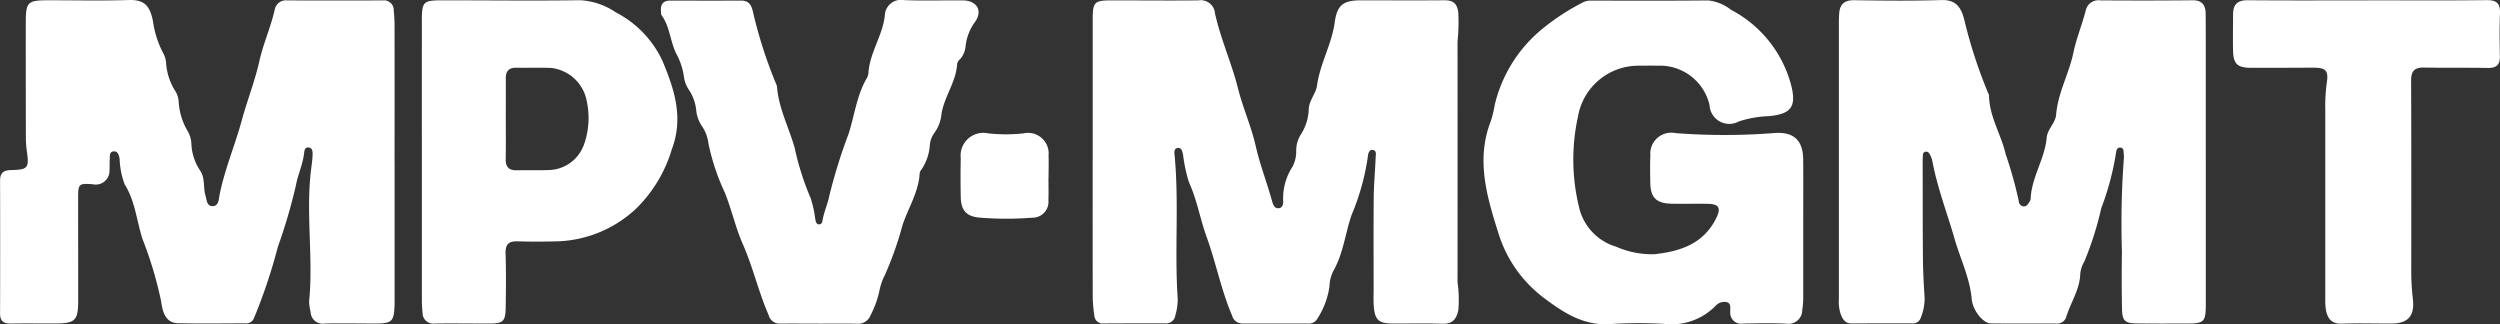 <svg xmlns="http://www.w3.org/2000/svg" xmlns:xlink="http://www.w3.org/1999/xlink" width="241.606" height="31.338" viewBox="0 0 241.606 31.338"><rect x="0" y="0" width="241.606" height="31.338" fill="#333333" stroke="none"/><defs><clipPath id="clip-path"><rect id="Rect&#xE1;ngulo_700" data-name="Rect&#xE1;ngulo 700" width="241.606" height="31.338" transform="translate(0 0)" fill="#fff"></rect></clipPath></defs><g id="Grupo_1426" data-name="Grupo 1426" transform="translate(0 0)"><g id="Grupo_1425" data-name="Grupo 1425" transform="translate(0 0)" clip-path="url(#clip-path)"><path id="Trazado_3942" data-name="Trazado 3942" d="M686.113,15.714q0,6.829,0,13.658c0,1.768-.149,1.907-1.894,1.908-1.587,0-3.174.009-4.76-.012-1.171-.015-1.422-.243-1.444-1.434q-.052-2.731-.007-5.463a84.857,84.857,0,0,1,.182-8.992,1.528,1.528,0,0,0,0-.4c-.041-.28.061-.7-.37-.706-.335-.008-.37.362-.4.616a26.562,26.562,0,0,1-1.412,5.252,31.323,31.323,0,0,1-1.638,5.158,2.783,2.783,0,0,0-.388,1.14c-.033,1.542-.925,2.789-1.354,4.192a.911.911,0,0,1-1.017.645c-2.093,0-4.186.015-6.279-.009-.713-.008-1.739-1.215-1.841-2.361-.183-2.045-1.1-3.877-1.653-5.8-.718-2.5-1.663-4.935-2.147-7.506a2.12,2.12,0,0,0-.156-.48c-.1-.214-.2-.478-.482-.449-.315.033-.279.332-.295.559s-.009.472-.008.708c.006,3.035,0,6.07.026,9.1.011,1.273.084,2.547.164,3.818a4.987,4.987,0,0,1-.375,1.868.793.793,0,0,1-.875.535c-1.924.005-3.849-.006-5.773.013-.69.007-.917-.444-1.113-.975a3.946,3.946,0,0,1-.151-1.4q0-13.3,0-26.607c0-.3.01-.607.026-.91.047-.928.466-1.364,1.468-1.348,2.8.045,5.605.07,8.405-.015,1.35-.041,1.888.619,2.213,1.873a46.606,46.606,0,0,0,2.322,7.142.551.551,0,0,1,.077.186c.011,2.038,1.167,3.76,1.608,5.695a39.269,39.269,0,0,1,1.265,4.522.531.531,0,0,0,.416.517c.327.051.474-.2.616-.435a.637.637,0,0,0,.118-.277c.072-2.091,1.371-3.861,1.549-5.926.072-.831.848-1.4.913-2.226.168-2.107,1.248-3.954,1.674-6.007.276-1.329.824-2.671,1.181-4.03A1.26,1.26,0,0,1,675.918.046q4.456.034,8.912-.008c.948-.01,1.259.488,1.268,1.31.015,1.315.013,2.63.013,3.945q0,5.211,0,10.421" transform="translate(-472.939 -0.011)" fill="#fff"></path><path id="Trazado_3943" data-name="Trazado 3943" d="M38.135,15.656V28.707c0,.2,0,.4,0,.607-.052,1.805-.2,1.953-1.985,1.954-1.587,0-3.174-.034-4.76,0a1.168,1.168,0,0,1-1.372-1.131,4.536,4.536,0,0,1-.144-1c.416-4.2-.318-8.416.174-12.614.055-.468.129-.936.154-1.406.018-.329.053-.79-.337-.859-.469-.083-.455.426-.5.72-.146,1.006-.587,1.948-.761,2.911a52.9,52.9,0,0,1-1.757,5.986,51.7,51.7,0,0,1-2.333,6.941.8.8,0,0,1-.839.431c-2.16.007-4.322.041-6.481-.011-1.319-.031-1.5-1.327-1.623-2.116a36.625,36.625,0,0,0-1.781-5.971c-.583-1.756-.709-3.685-1.741-5.332a7.641,7.641,0,0,1-.486-2.452c-.064-.321-.142-.753-.557-.735-.468.02-.379.477-.4.795-.026.335,0,.676-.024,1.011a1.328,1.328,0,0,1-1.613,1.372c-1.35-.1-1.417-.043-1.418,1.324,0,3.3.006,6.61.006,9.915,0,1.928-.282,2.209-2.227,2.216-1.418.005-2.836-.019-4.254.008-.7.014-1.071-.2-1.069-.969q.018-6.424,0-12.848c0-.729.321-1,1.046-1.016,1.67-.037,1.773-.2,1.537-1.862A9.489,9.489,0,0,1,2.5,13.274Q2.486,7.81,2.491,2.347C2.492.159,2.619.029,4.74.027c2.566,0,5.134.06,7.7-.024,1.53-.051,2.056.58,2.343,2.054A9.336,9.336,0,0,0,15.807,5.2a2.287,2.287,0,0,1,.244.862,5.743,5.743,0,0,0,.9,2.756,2.2,2.2,0,0,1,.321,1.051,6.225,6.225,0,0,0,.9,2.862,2.681,2.681,0,0,1,.327,1.261,5.056,5.056,0,0,0,.82,2.464c.524.724.3,1.642.539,2.444.123.4.111,1,.647,1.023.63.021.625-.622.71-1.057.488-2.5,1.507-4.847,2.166-7.287C23.9,9.673,24.636,7.841,25.067,5.9c.375-1.688,1.114-3.3,1.493-5.009A1.1,1.1,0,0,1,27.774.04q4.608.019,9.216,0a.939.939,0,0,1,1.061.956c.046.468.078.94.079,1.411q.009,6.626,0,13.253" transform="translate(0 -0.001)" fill="#fff"></path><path id="Trazado_3944" data-name="Trazado 3944" d="M386.625,15.563q0-6.779,0-13.558c0-1.771.142-1.9,1.9-1.9,2.768,0,5.537.03,8.305,0a1.382,1.382,0,0,1,1.612,1.25c.548,2.481,1.616,4.821,2.227,7.263.473,1.887,1.276,3.649,1.708,5.554.409,1.808,1.106,3.578,1.6,5.39.084.309.248.7.672.624.364-.065.4-.451.384-.742a5.562,5.562,0,0,1,.9-3.258,3.172,3.172,0,0,0,.36-1.564,2.879,2.879,0,0,1,.438-1.54,4.763,4.763,0,0,0,.773-2.478c.038-.846.694-1.49.8-2.26.285-2.117,1.412-3.976,1.708-6.093C410.242.521,410.864.1,412.566.1c2.667,0,5.335.02,8-.005.842-.008,1.253.232,1.391,1.161a18.385,18.385,0,0,1-.074,2.816q.008,11.635,0,23.271a11.732,11.732,0,0,1,.076,2.714c-.2.9-.589,1.332-1.568,1.3-1.618-.061-3.241-.007-4.861-.023-1.241-.012-1.624-.356-1.733-1.586-.053-.6-.021-1.213-.021-1.82,0-2.934-.019-5.869.01-8.8.013-1.278.138-2.555.184-3.833.01-.269.13-.7-.3-.74-.311-.032-.429.34-.445.591a22.87,22.87,0,0,1-1.59,5.722c-.6,1.77-.794,3.682-1.73,5.341a3.54,3.54,0,0,0-.4,1.558,7.649,7.649,0,0,1-1.164,3.09.921.921,0,0,1-.93.476c-2.093,0-4.186,0-6.279,0a1.016,1.016,0,0,1-1.034-.76c-1.057-2.469-1.558-5.116-2.467-7.618-.632-1.739-.923-3.577-1.7-5.258a14.87,14.87,0,0,1-.571-2.661c-.074-.284-.109-.692-.488-.669-.42.025-.356.457-.33.727.436,4.608-.019,9.234.3,13.843a5.509,5.509,0,0,1-.226,1.589.9.9,0,0,1-1,.793q-2.937-.007-5.874.01a.832.832,0,0,1-.964-.8,15.366,15.366,0,0,1-.149-1.605c-.012-4.452-.007-8.9-.007-13.356" transform="translate(-281.024 -0.069)" fill="#fff"></path><path id="Trazado_3945" data-name="Trazado 3945" d="M555.815,22.393c0,2.157,0,4.315,0,6.473a8.247,8.247,0,0,1-.093,1.206,1.334,1.334,0,0,1-1.559,1.313c-1.381-.065-2.767-.036-4.15-.008a1.056,1.056,0,0,1-1.25-1.106c-.026-.345.129-.835-.331-.967a1.159,1.159,0,0,0-1.108.38A5.963,5.963,0,0,1,542.4,31.41a42.743,42.743,0,0,0-5.161.011c-2.556.2-4.48-1.024-6.378-2.445a12.366,12.366,0,0,1-4.429-6.1c-1.123-3.549-2.3-7.242-.813-11.054A10.127,10.127,0,0,0,526,10.248,13.51,13.51,0,0,1,530.357,3.1,21.771,21.771,0,0,1,534.513.342a1.7,1.7,0,0,1,.881-.176c3.746,0,7.492.021,11.237-.019a4.293,4.293,0,0,1,2.193.9A11.55,11.55,0,0,1,554.665,8.4c.515,2.092-.089,2.739-2.2,2.933a10.418,10.418,0,0,0-2.875.51,1.91,1.91,0,0,1-2.83-1.6A4.927,4.927,0,0,0,542.2,6.455c-.776-.009-1.552-.007-2.328,0a5.926,5.926,0,0,0-5.83,4.939,19.38,19.38,0,0,0,.1,8.7,5.179,5.179,0,0,0,3.584,3.85,8.554,8.554,0,0,0,3.714.73c2.494-.274,4.715-.993,5.951-3.454.494-.983.319-1.391-.771-1.414-1.181-.025-2.363.014-3.543-.014-1.474-.036-2.02-.592-2.043-2.042-.014-.876-.028-1.754.008-2.629a2.029,2.029,0,0,1,2.444-2.149,61.786,61.786,0,0,0,9.5-.006c1.875-.152,2.807.663,2.825,2.548.021,2.292,0,4.585.005,6.877" transform="translate(-381.547 -0.106)" fill="#fff"></path><path id="Trazado_3946" data-name="Trazado 3946" d="M172.539,5.993a10.048,10.048,0,0,0-4.522-4.735,6.762,6.762,0,0,0-3.45-1.18c-4.455.063-8.911.007-13.367.01-1.809,0-1.937.139-1.939,1.969q-.007,6.778,0,13.556,0,6.727,0,13.454a12.1,12.1,0,0,0,.067,1.21,1.035,1.035,0,0,0,1.2,1.046c1.755-.026,3.511.006,5.266,0,1.313,0,1.544-.207,1.567-1.514.03-1.753.046-3.508-.011-5.259-.029-.9.322-1.2,1.183-1.171,1.281.041,2.566.029,3.848,0a11.662,11.662,0,0,0,7.626-3.2,13.364,13.364,0,0,0,3.409-5.689c1.158-3.076.241-5.8-.882-8.5m-7.656,8.162a3.686,3.686,0,0,1-3.2,2.331c-1.076.05-2.156.006-3.233.031-.77.018-1.1-.319-1.082-1.093.028-1.312.008-2.625.008-3.937h0c0-1.279.012-2.558,0-3.836-.009-.713.293-1.059,1.024-1.047,1.111.019,2.224-.021,3.335.02a3.937,3.937,0,0,1,3.369,2.8,7.736,7.736,0,0,1-.213,4.73" transform="translate(-108.491 -0.056)" fill="#fff"></path><path id="Trazado_3947" data-name="Trazado 3947" d="M249.133,31.3c-1.249,0-2.5-.009-3.747,0a1.08,1.08,0,0,1-1.11-.8c-.982-2.242-1.523-4.655-2.5-6.867-.719-1.632-1.086-3.362-1.746-5a21.125,21.125,0,0,1-1.581-4.742,3.831,3.831,0,0,0-.635-1.69,3.2,3.2,0,0,1-.545-1.5,4.325,4.325,0,0,0-.7-1.984,2.863,2.863,0,0,1-.494-1.313,6.5,6.5,0,0,0-.732-2.184c-.594-1.19-.612-2.613-1.428-3.733-.052-.072-.035-.2-.047-.3-.078-.689.146-1.109.922-1.106,2.262.008,4.524.013,6.785,0,.771-.006,1.029.411,1.178,1.1a44.284,44.284,0,0,0,2.194,6.857,1.406,1.406,0,0,1,.13.382c.158,2.072,1.146,3.923,1.7,5.88a26.708,26.708,0,0,0,1.546,4.869,10.51,10.51,0,0,1,.452,2.065c.053.188.084.443.319.472.326.04.364-.27.4-.48.151-.8.5-1.549.648-2.325A51.684,51.684,0,0,1,252,12.942c.555-1.74.774-3.614,1.684-5.244a1.4,1.4,0,0,0,.223-.559c.1-1.987,1.368-3.641,1.586-5.6a1.569,1.569,0,0,1,1.878-1.5c1.888.071,3.781.009,5.671.026,1.358.012,1.955,1.021,1.149,2.106a4.867,4.867,0,0,0-.891,2.31,2.147,2.147,0,0,1-.548,1.277.787.787,0,0,0-.266.421c-.089,1.754-1.251,3.17-1.516,4.866a3.688,3.688,0,0,1-.714,1.866,2.3,2.3,0,0,0-.419,1.232,4.729,4.729,0,0,1-.8,2.264.766.766,0,0,0-.176.361c-.093,1.82-1.114,3.361-1.661,5.03a32.64,32.64,0,0,1-1.7,4.809,5.64,5.64,0,0,0-.528,1.52,9.232,9.232,0,0,1-.854,2.361,1.29,1.29,0,0,1-1.344.822c-1.215-.021-2.431-.006-3.646-.006V31.3" transform="translate(-169.983 -0.026)" fill="#fff"></path><path id="Trazado_3948" data-name="Trazado 3948" d="M803.169.069c3.815,0,7.631.026,11.446-.018.973-.011,1.324.322,1.287,1.281-.054,1.38-.037,2.765-.01,4.147.016.825-.338,1.138-1.156,1.124-2.059-.035-4.119,0-6.178-.036-.919-.018-1.248.344-1.244,1.258.026,6.163.017,12.327.014,18.491a23,23,0,0,0,.156,2.62c.188,1.65-.471,2.363-2.088,2.369-1.587.006-3.175-.048-4.76.013-1.007.039-1.4-.49-1.557-1.341a6.294,6.294,0,0,1-.059-1.108q0-9.056,0-18.111a17.384,17.384,0,0,1,.144-2.722c.185-1.177-.1-1.459-1.28-1.457-2.026,0-4.051.022-6.077.011-1.265-.007-1.664-.38-1.7-1.607-.03-1.179,0-2.36,0-3.541,0-.947.4-1.391,1.411-1.382,3.882.036,7.765.014,11.648.014Z" transform="translate(-574.298 -0.037)" fill="#fff"></path><path id="Trazado_3949" data-name="Trazado 3949" d="M348.368,51.383c0,.74.022,1.481-.005,2.22a1.526,1.526,0,0,1-1.537,1.656,31.723,31.723,0,0,1-5.145-.008c-1.28-.12-1.767-.729-1.79-2.005-.022-1.244-.028-2.49,0-3.735a2.2,2.2,0,0,1,2.658-2.4,15.693,15.693,0,0,0,3.419,0,1.991,1.991,0,0,1,2.408,2.161c.028.705,0,1.413,0,2.12h-.014" transform="translate(-247.042 -34.223)" fill="#fff"></path></g></g></svg>